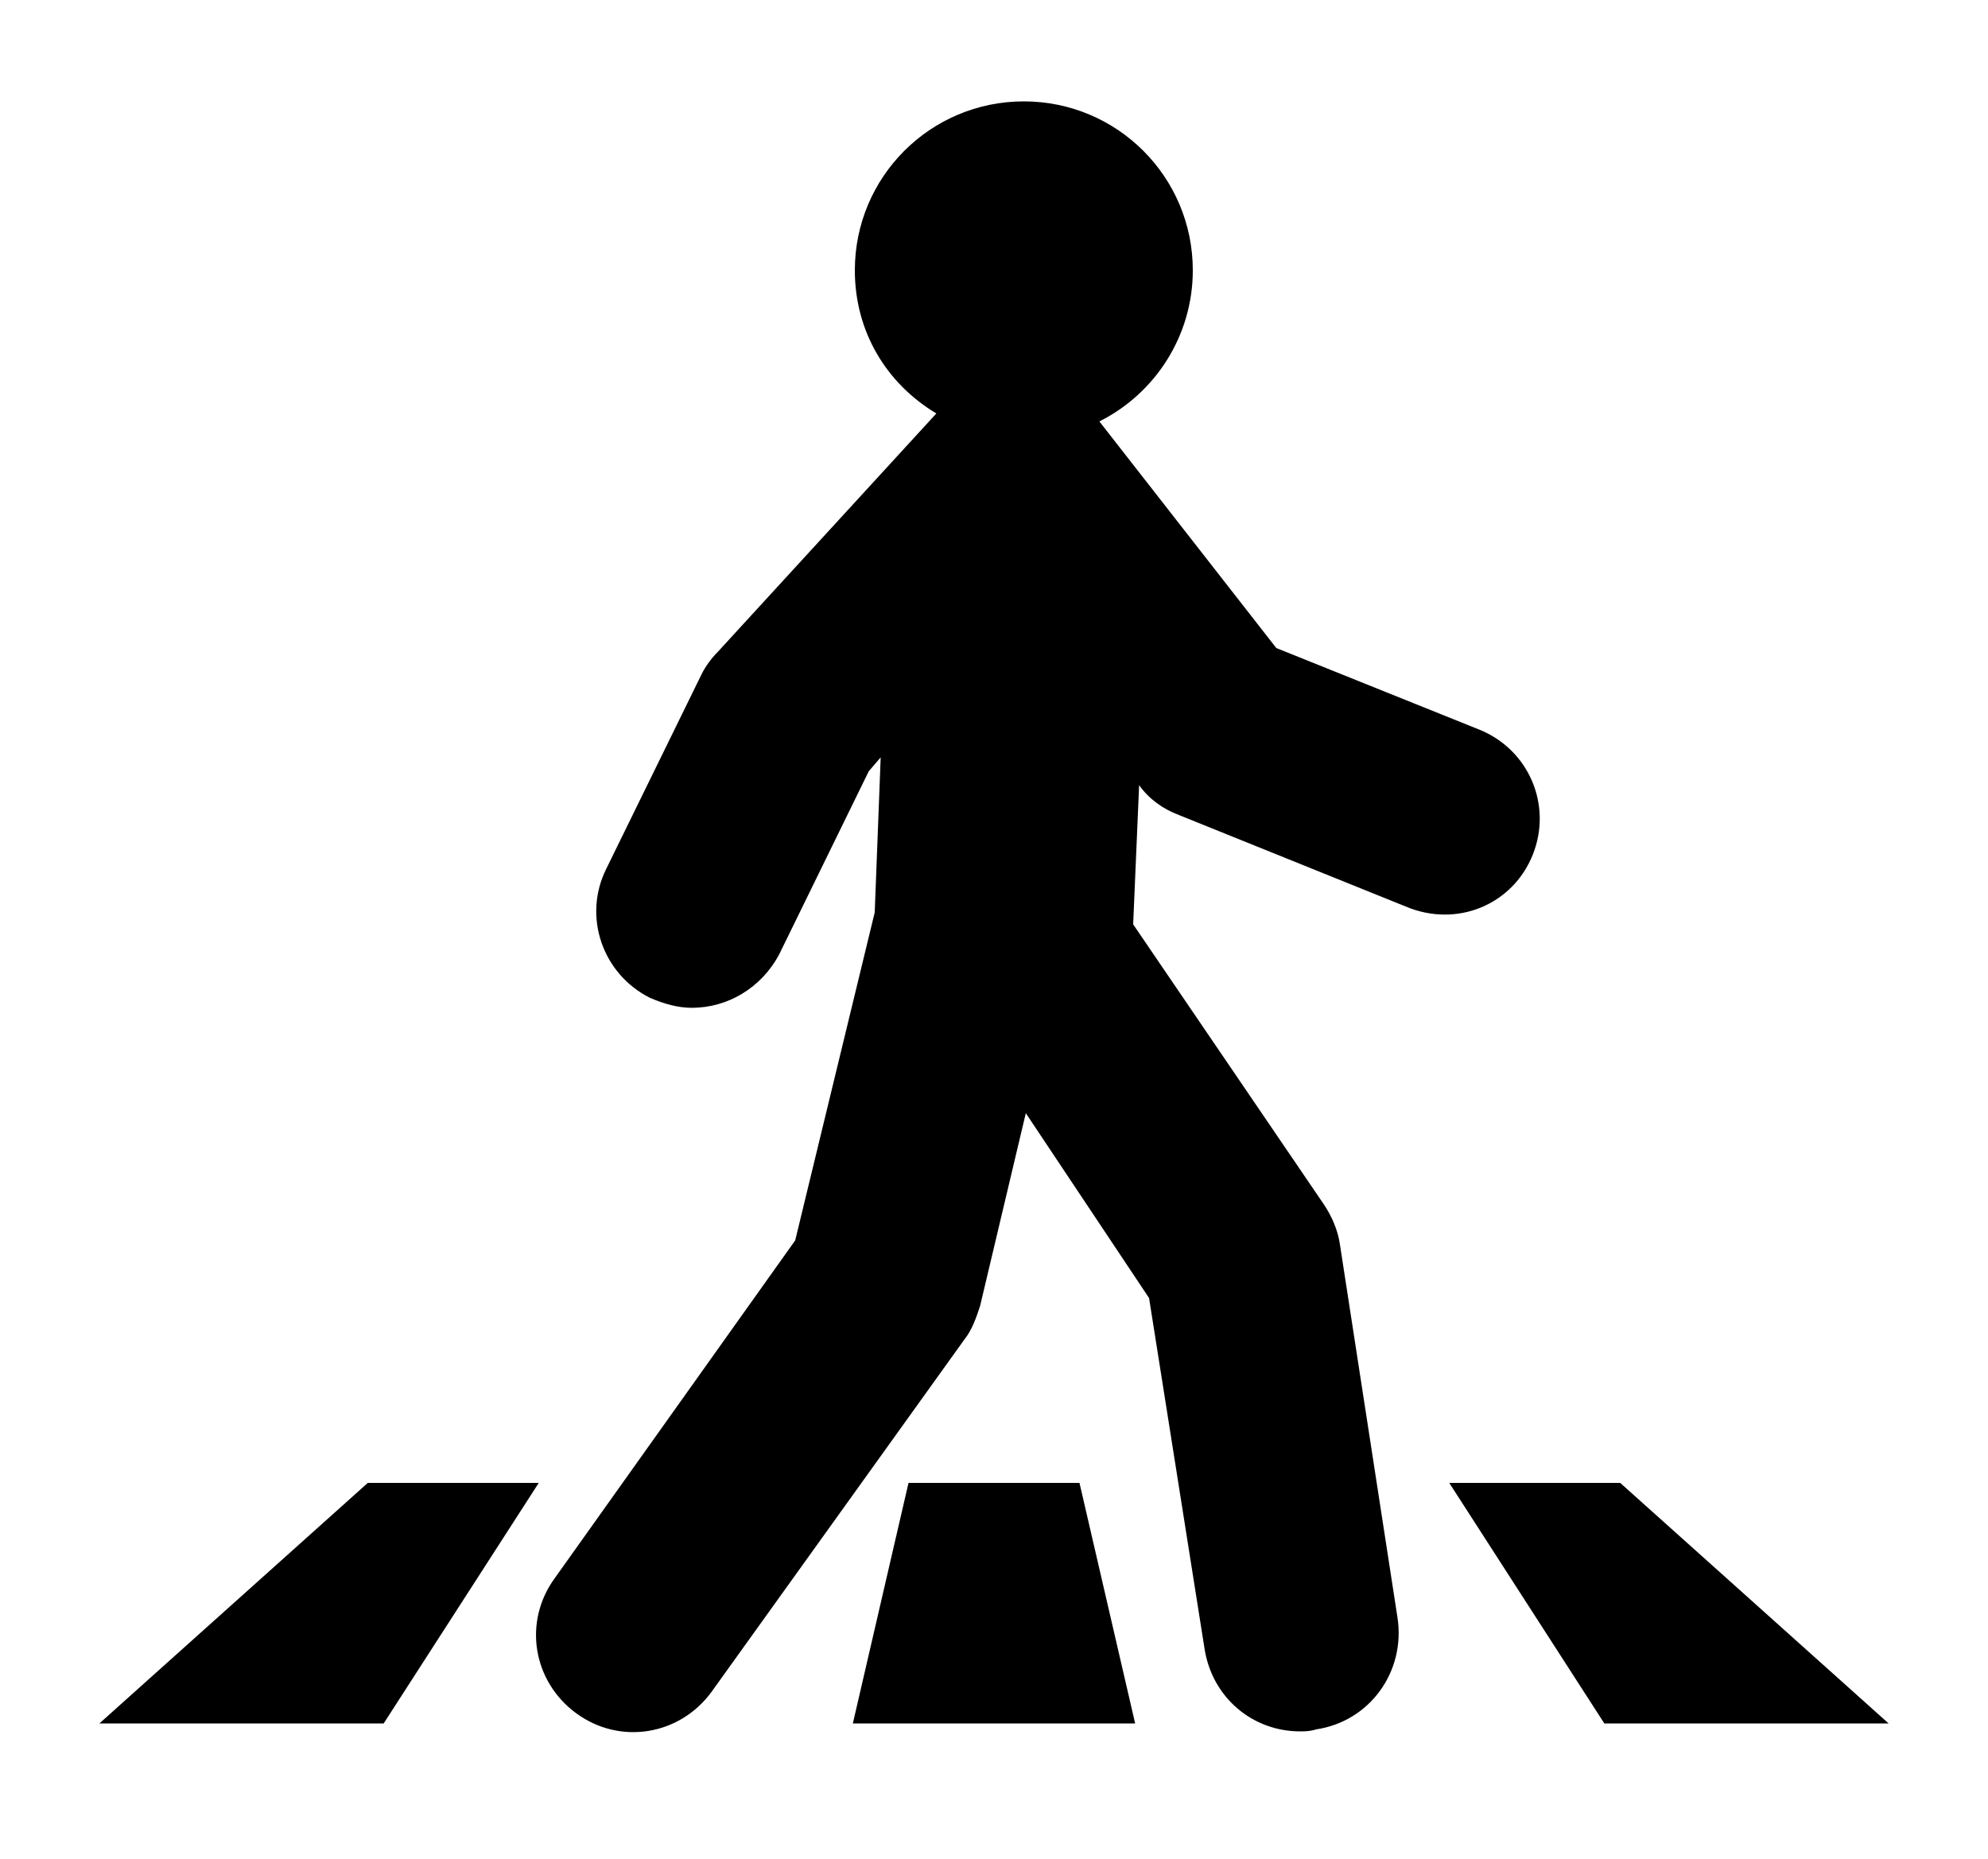 <?xml version="1.0" encoding="utf-8"?>
<!-- Generator: Adobe Illustrator 20.1.0, SVG Export Plug-In . SVG Version: 6.00 Build 0)  -->
<!DOCTYPE svg PUBLIC "-//W3C//DTD SVG 1.1//EN" "http://www.w3.org/Graphics/SVG/1.1/DTD/svg11.dtd">
<svg version="1.1" id="Layer_1" xmlns="http://www.w3.org/2000/svg" xmlns:xlink="http://www.w3.org/1999/xlink" x="0px" y="0px"
	 width="100px" height="93.5px" viewBox="0 0 100 93.5" style="enable-background:new 0 0 100 93.5;" xml:space="preserve">
<g>
	<polygon points="18.5,74.6 5,86.7 19.3,86.7 27.1,74.6 	"/>
	<polygon points="45.7,74.6 42.9,86.7 57.1,86.7 54.3,74.6 	"/>
	<polygon points="81.5,74.6 72.9,74.6 80.7,86.7 95,86.7 	"/>
	<path d="M77.1,43c1-2.5-0.2-5.3-2.7-6.3l-10.2-4.1l-8.9-11.4c2.8-1.4,4.7-4.3,4.7-7.6c0-4.7-3.8-8.5-8.5-8.5S43,8.9,43,13.6
		c0,3.1,1.6,5.7,4.1,7.2l-11,12c-0.3,0.3-0.6,0.7-0.8,1.1l-4.8,9.8c-1.2,2.4-0.2,5.3,2.2,6.5c0.7,0.3,1.4,0.5,2.1,0.5
		c1.8,0,3.5-1,4.4-2.7l4.5-9.2l0.6-0.7L44,45.9l-4,16.5l-12.1,17c-1.6,2.2-1.1,5.2,1.1,6.8c2.2,1.6,5.2,1.1,6.8-1.1l12.7-17.7
		c0.4-0.5,0.6-1.1,0.8-1.7l2.3-9.7l6.2,9.3L60.6,83c0.4,2.4,2.4,4.1,4.8,4.1c0.2,0,0.5,0,0.8-0.1c2.7-0.4,4.5-2.9,4.1-5.6l-2.9-18.8
		c-0.1-0.7-0.4-1.4-0.8-2L57,46.5l0.3-7l0,0c0.5,0.7,1.2,1.2,2,1.5l11.4,4.6C73.3,46.7,76.1,45.5,77.1,43z"/>
</g>
</svg>

